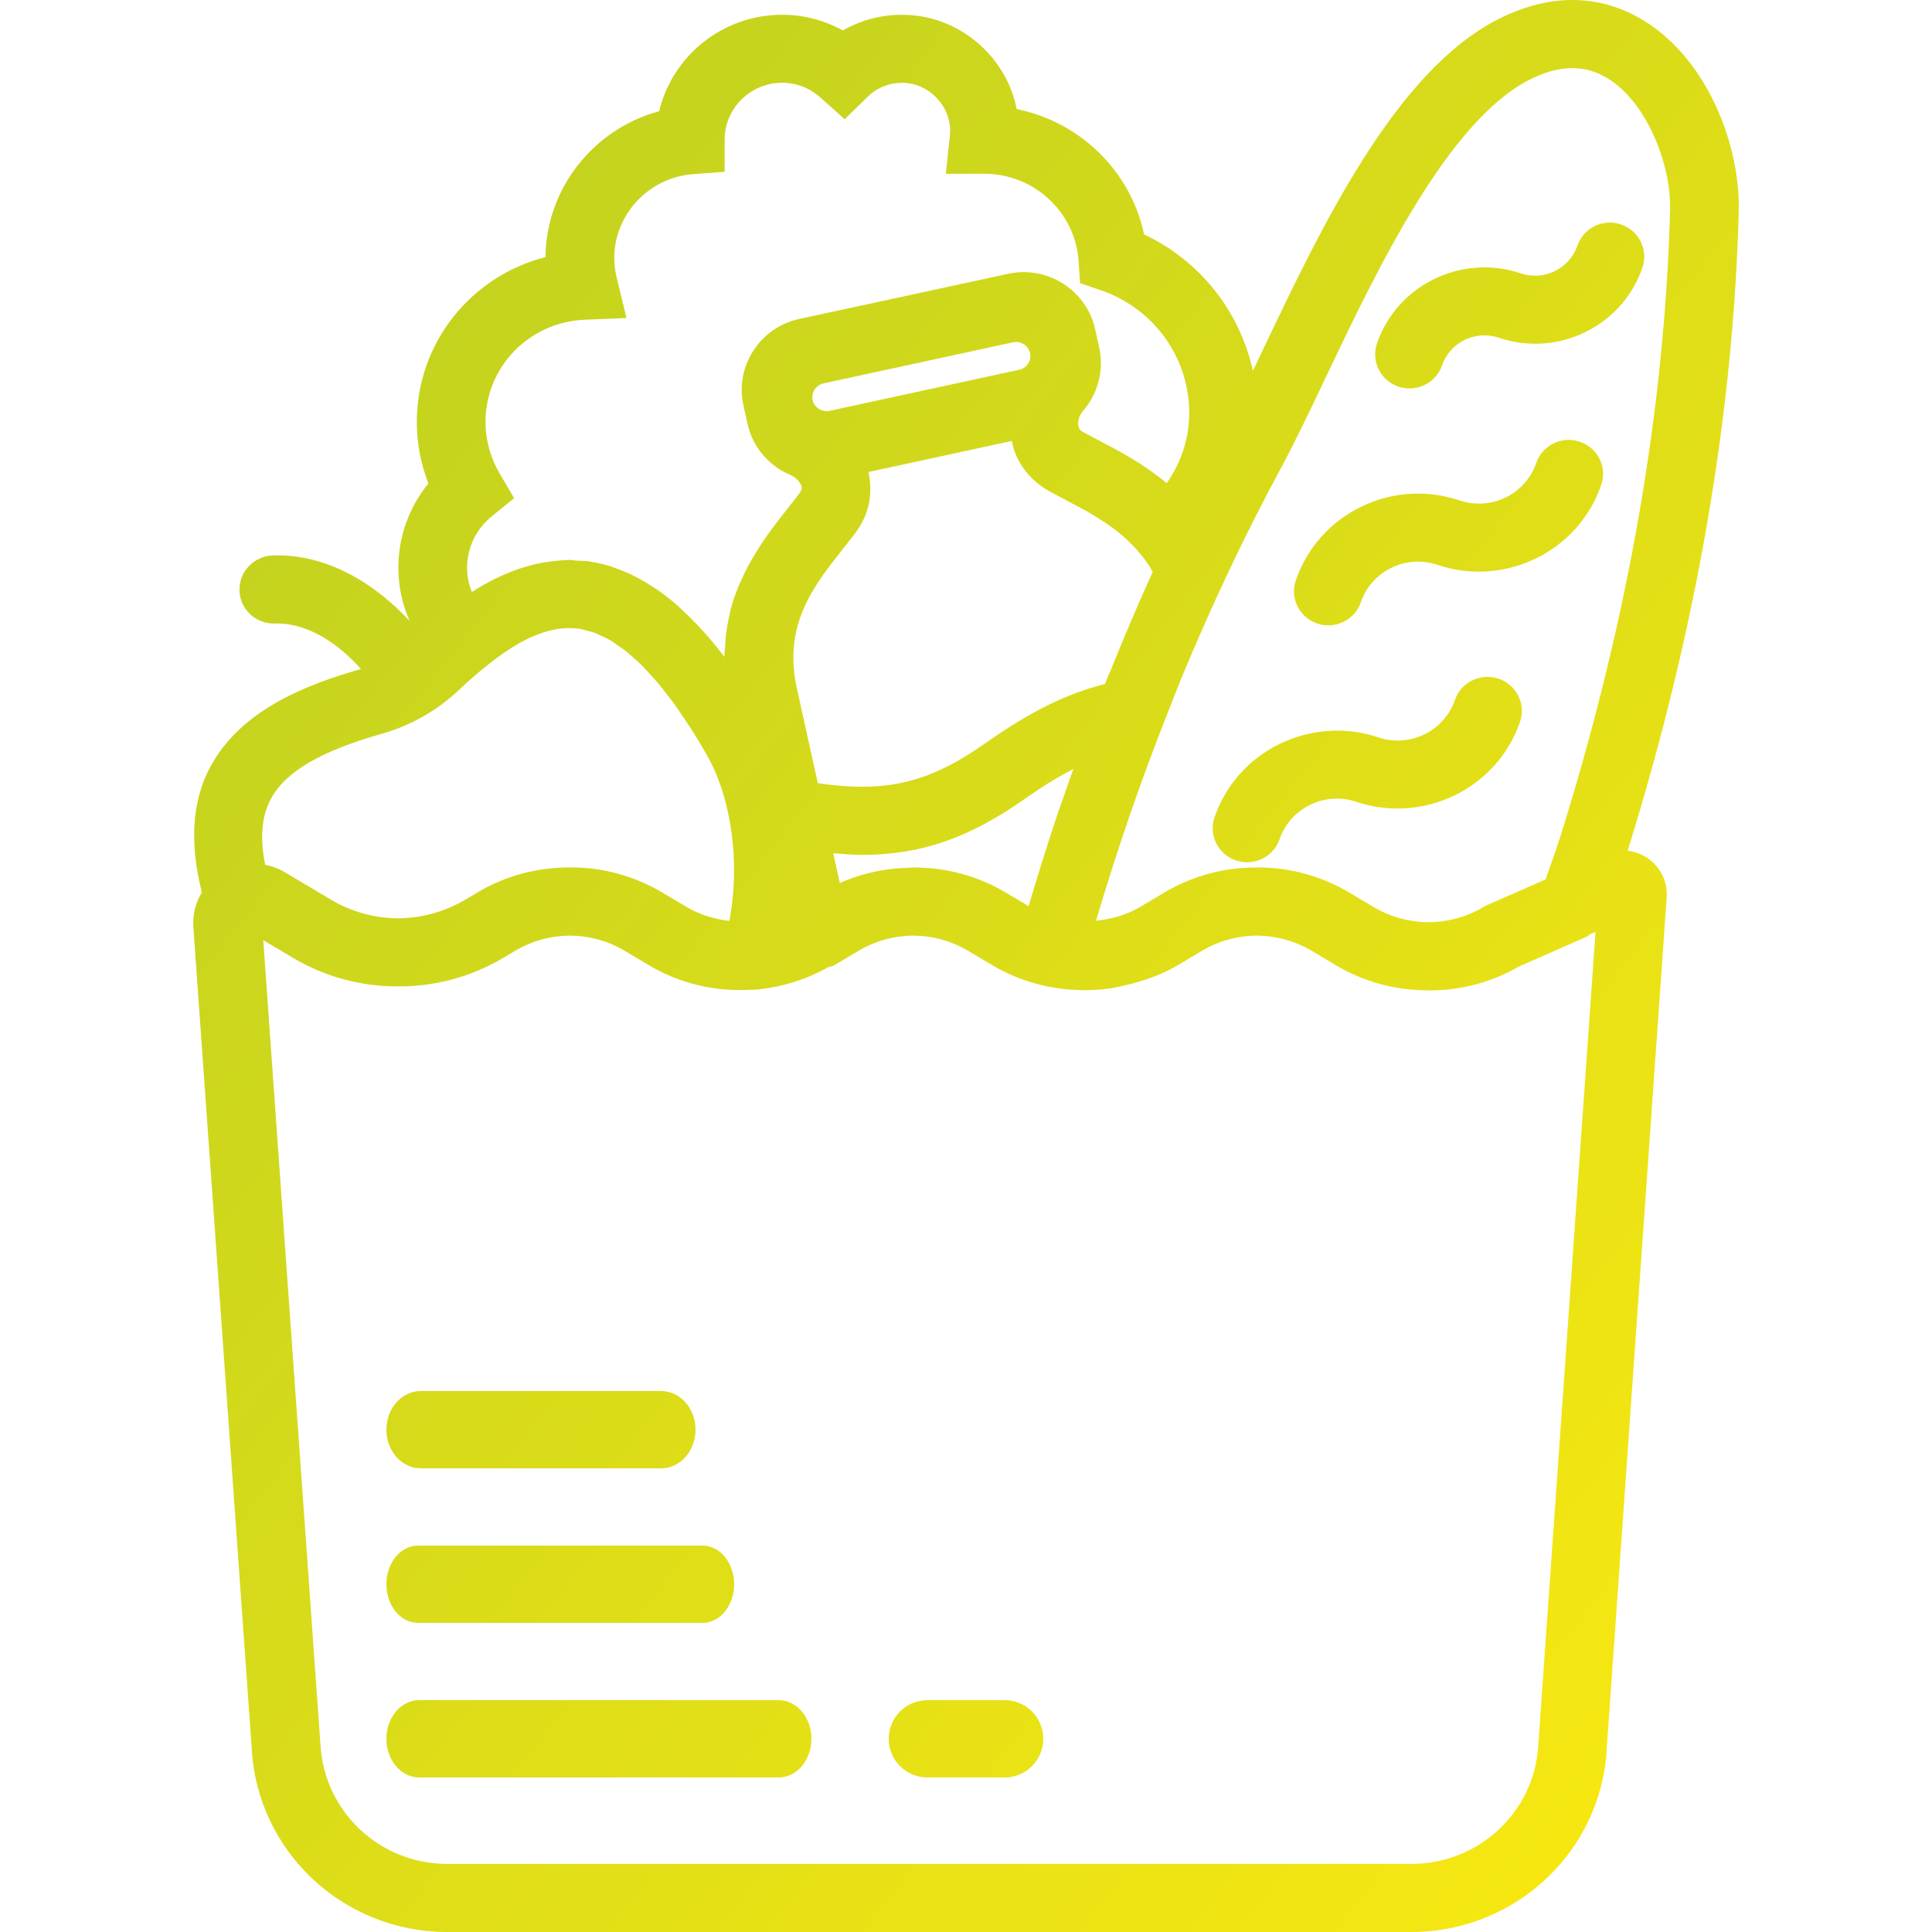 <?xml version="1.0" encoding="UTF-8"?>
<svg width="50px" height="50px" viewBox="0 0 50 50" version="1.1" xmlns="http://www.w3.org/2000/svg" xmlns:xlink="http://www.w3.org/1999/xlink">
    <!-- Generator: Sketch 52 (66869) - http://www.bohemiancoding.com/sketch -->
    <title>Icons/Basket-yellowgradient</title>
    <desc>Created with Sketch.</desc>
    <defs>
        <linearGradient x1="0%" y1="0%" x2="100%" y2="100%" id="linearGradient-1">
            <stop stop-color="#BACF21" offset="0%"></stop>
            <stop stop-color="#FBE910" offset="100%"></stop>
        </linearGradient>
        <path d="M31.988,22.269 C31.523,22.112 31.274,21.612 31.432,21.152 C32.023,19.425 33.929,18.5 35.67,19.083 C36.486,19.358 37.376,18.923 37.654,18.114 C37.812,17.655 38.315,17.408 38.782,17.564 C39.246,17.721 39.496,18.221 39.338,18.681 C38.746,20.407 36.843,21.334 35.099,20.75 C34.283,20.476 33.394,20.91 33.115,21.718 C32.989,22.085 32.644,22.315 32.273,22.315 C32.179,22.315 32.083,22.3 31.988,22.269 Z M34.091,16.137 C33.627,15.981 33.377,15.481 33.535,15.021 C33.823,14.184 34.422,13.507 35.222,13.117 C36.022,12.725 36.928,12.667 37.774,12.951 C38.592,13.226 39.48,12.792 39.757,11.983 C39.915,11.522 40.42,11.273 40.885,11.432 C41.349,11.588 41.599,12.089 41.44,12.548 C40.848,14.277 38.946,15.203 37.203,14.619 C36.807,14.485 36.382,14.512 36.008,14.695 C35.633,14.878 35.353,15.194 35.218,15.587 C35.093,15.953 34.747,16.184 34.376,16.184 C34.283,16.184 34.185,16.17 34.091,16.137 Z M36.192,10.006 C35.728,9.849 35.479,9.35 35.636,8.888 C36.156,7.374 37.826,6.561 39.356,7.073 C39.65,7.172 39.963,7.152 40.239,7.017 C40.516,6.882 40.723,6.648 40.822,6.359 C40.98,5.899 41.484,5.65 41.95,5.808 C42.416,5.965 42.664,6.466 42.506,6.925 C42.253,7.659 41.728,8.253 41.026,8.596 C40.323,8.938 39.528,8.989 38.785,8.74 C38.183,8.537 37.525,8.859 37.32,9.456 C37.195,9.822 36.849,10.053 36.478,10.053 C36.384,10.053 36.288,10.038 36.192,10.006 Z M39.812,45.151 L41.292,24.116 L41.156,24.175 C41.121,24.197 41.094,24.228 41.057,24.245 L39.314,25.012 C38.597,25.426 37.798,25.632 36.999,25.632 C36.986,25.632 36.972,25.629 36.958,25.629 C36.135,25.633 35.312,25.419 34.577,24.983 L33.944,24.606 C33.505,24.346 33.016,24.218 32.525,24.212 C32.034,24.218 31.545,24.346 31.107,24.606 L30.474,24.983 C30.113,25.197 29.726,25.339 29.332,25.447 C29.263,25.467 29.192,25.482 29.123,25.499 C28.978,25.532 28.835,25.568 28.687,25.586 C28.428,25.622 28.17,25.631 27.911,25.622 C27.894,25.622 27.879,25.621 27.864,25.62 C27.11,25.589 26.362,25.382 25.69,24.984 L25.055,24.607 C24.618,24.347 24.128,24.218 23.637,24.213 C23.146,24.218 22.657,24.347 22.219,24.607 L21.585,24.984 C21.538,25.012 21.482,25.013 21.431,25.032 C20.882,25.342 20.285,25.531 19.679,25.599 C19.669,25.6 19.66,25.604 19.649,25.605 C19.568,25.613 19.488,25.613 19.408,25.616 C18.511,25.664 17.602,25.46 16.801,24.984 L16.167,24.607 C15.729,24.347 15.239,24.218 14.749,24.213 C14.258,24.218 13.768,24.347 13.331,24.607 L13.023,24.791 C12.184,25.288 11.243,25.533 10.304,25.528 C9.366,25.533 8.424,25.288 7.586,24.791 L6.813,24.331 L8.292,45.134 C8.383,46.882 9.824,48.238 11.576,48.238 L36.528,48.238 C38.279,48.238 39.722,46.882 39.812,45.151 Z M7.011,20.674 C6.772,21.122 6.722,21.686 6.862,22.381 C7.036,22.414 7.206,22.476 7.363,22.568 C7.363,22.569 7.364,22.569 7.364,22.569 L8.56,23.281 C9.098,23.601 9.699,23.761 10.302,23.766 C10.905,23.761 11.508,23.6 12.045,23.281 L12.354,23.098 C13.091,22.658 13.92,22.445 14.747,22.45 C14.757,22.45 14.767,22.448 14.777,22.448 C15.594,22.448 16.41,22.665 17.14,23.098 L17.774,23.475 C18.07,23.65 18.396,23.757 18.735,23.814 C18.783,23.822 18.828,23.829 18.875,23.833 C19.16,22.363 18.943,20.674 18.289,19.532 C18.146,19.281 18.004,19.046 17.862,18.825 C17.819,18.758 17.777,18.701 17.734,18.636 C17.635,18.487 17.538,18.339 17.441,18.205 C17.387,18.131 17.333,18.067 17.28,17.997 C17.194,17.886 17.108,17.772 17.024,17.671 C16.962,17.598 16.9,17.536 16.839,17.468 C16.764,17.384 16.688,17.297 16.613,17.222 C16.546,17.155 16.479,17.099 16.41,17.038 C16.343,16.978 16.276,16.913 16.208,16.859 C16.135,16.801 16.063,16.755 15.991,16.705 C15.931,16.664 15.87,16.616 15.81,16.581 C15.733,16.534 15.656,16.5 15.578,16.464 C15.524,16.439 15.472,16.409 15.417,16.388 C15.335,16.356 15.253,16.335 15.17,16.315 C15.126,16.304 15.082,16.289 15.038,16.28 C14.872,16.252 14.7,16.246 14.524,16.266 C14.511,16.267 14.499,16.268 14.487,16.27 C13.927,16.342 13.309,16.654 12.594,17.231 C12.364,17.416 12.126,17.619 11.873,17.86 C11.315,18.387 10.627,18.779 9.885,18.989 C8.301,19.437 7.388,19.972 7.011,20.674 Z M12.722,13.368 C12.32,13.695 12.089,14.178 12.088,14.693 C12.088,14.912 12.131,15.125 12.212,15.322 C12.604,15.068 13.024,14.858 13.467,14.71 C13.492,14.701 13.518,14.694 13.543,14.687 C13.711,14.634 13.881,14.59 14.057,14.558 C14.123,14.546 14.189,14.541 14.256,14.531 C14.39,14.515 14.524,14.499 14.661,14.497 C14.683,14.497 14.706,14.491 14.727,14.491 C14.798,14.491 14.868,14.508 14.94,14.511 C15.041,14.518 15.139,14.512 15.242,14.527 C15.272,14.531 15.301,14.543 15.331,14.548 C15.349,14.551 15.366,14.549 15.382,14.553 C15.53,14.58 15.677,14.617 15.823,14.663 C15.866,14.677 15.911,14.698 15.955,14.713 C16.09,14.761 16.223,14.816 16.356,14.88 C16.419,14.91 16.48,14.943 16.543,14.976 C16.67,15.045 16.796,15.122 16.923,15.205 C16.97,15.237 17.017,15.266 17.064,15.299 C17.233,15.419 17.4,15.553 17.566,15.7 C17.61,15.739 17.653,15.782 17.695,15.822 C17.826,15.945 17.958,16.076 18.088,16.216 C18.138,16.268 18.188,16.322 18.236,16.378 C18.393,16.554 18.547,16.739 18.702,16.941 C18.713,16.956 18.725,16.97 18.738,16.986 C18.742,16.991 18.744,16.995 18.748,17 C18.748,16.891 18.762,16.793 18.769,16.689 C18.774,16.609 18.776,16.529 18.785,16.451 C18.807,16.258 18.842,16.072 18.885,15.891 C18.892,15.857 18.896,15.822 18.905,15.789 C18.96,15.577 19.03,15.376 19.108,15.184 C19.131,15.126 19.158,15.072 19.184,15.015 C19.243,14.883 19.304,14.754 19.37,14.631 C19.406,14.565 19.443,14.503 19.48,14.44 C19.545,14.33 19.608,14.223 19.676,14.121 C19.715,14.061 19.753,14.002 19.793,13.945 C19.866,13.839 19.94,13.738 20.014,13.639 C20.049,13.593 20.081,13.547 20.117,13.501 C20.22,13.368 20.321,13.238 20.419,13.115 C20.515,12.992 20.611,12.874 20.698,12.757 L20.698,12.756 C20.75,12.671 20.763,12.638 20.74,12.573 C20.7,12.46 20.585,12.348 20.446,12.288 C19.887,12.051 19.476,11.558 19.347,10.971 L19.294,10.733 C19.294,10.732 19.293,10.731 19.293,10.73 L19.293,10.727 L19.24,10.488 C19.133,9.999 19.223,9.497 19.497,9.076 C19.771,8.652 20.193,8.361 20.686,8.254 L23.232,7.705 L25.841,7.14 C25.843,7.139 25.846,7.14 25.849,7.139 L26.086,7.087 C26.58,6.979 27.087,7.07 27.513,7.34 C27.939,7.611 28.234,8.029 28.342,8.518 L28.449,9.003 C28.574,9.576 28.419,10.183 28.032,10.629 C27.934,10.74 27.887,10.892 27.909,11.019 C27.924,11.111 27.971,11.148 28.009,11.17 C28.145,11.244 28.28,11.315 28.419,11.388 C28.958,11.668 29.599,12.006 30.194,12.505 C30.561,11.98 30.763,11.381 30.776,10.759 C30.808,9.302 29.894,8.001 28.505,7.518 L27.953,7.327 L27.912,6.748 C27.825,5.486 26.757,4.498 25.479,4.498 L24.478,4.498 L24.582,3.516 C24.601,3.359 24.587,3.206 24.541,3.047 C24.401,2.575 23.971,2.207 23.495,2.152 C23.107,2.108 22.732,2.234 22.458,2.501 L21.86,3.085 L21.237,2.528 C21.041,2.352 20.708,2.142 20.244,2.142 C19.438,2.142 18.78,2.778 18.753,3.569 L18.753,4.445 L17.933,4.507 C16.791,4.594 15.897,5.548 15.897,6.681 C15.897,6.844 15.918,7.016 15.961,7.19 L16.213,8.23 L15.133,8.275 C13.693,8.335 12.565,9.497 12.565,10.922 C12.565,11.385 12.691,11.843 12.927,12.248 L13.305,12.892 L12.722,13.368 Z M23.354,22.466 C23.448,22.462 23.541,22.451 23.636,22.452 C23.646,22.452 23.657,22.451 23.668,22.451 C24.485,22.451 25.302,22.667 26.031,23.1 L26.621,23.45 C26.854,22.654 27.103,21.865 27.364,21.082 C27.419,20.915 27.48,20.752 27.538,20.587 C27.617,20.357 27.697,20.128 27.779,19.899 C27.398,20.098 26.999,20.339 26.547,20.658 C25.113,21.668 23.864,22.124 22.315,22.124 C22.075,22.124 21.82,22.103 21.564,22.082 L21.734,22.852 C22.189,22.65 22.667,22.529 23.151,22.48 C23.219,22.473 23.287,22.471 23.354,22.466 Z M26.227,8.857 L23.921,9.357 L21.312,9.922 C21.117,9.964 20.988,10.162 21.031,10.355 C21.074,10.547 21.272,10.675 21.468,10.633 L26.378,9.569 C26.505,9.541 26.576,9.458 26.607,9.411 C26.639,9.362 26.687,9.263 26.658,9.136 C26.621,8.969 26.465,8.85 26.297,8.85 C26.273,8.85 26.25,8.853 26.227,8.857 Z M21.819,14.201 C21.052,15.169 20.259,16.171 20.625,17.824 L21.165,20.27 C22.961,20.527 24.052,20.254 25.517,19.224 C26.679,18.404 27.621,17.947 28.595,17.702 C28.648,17.571 28.705,17.443 28.758,17.312 C29.102,16.464 29.455,15.624 29.833,14.801 C29.725,14.599 29.594,14.431 29.456,14.27 C29.379,14.178 29.296,14.094 29.211,14.013 C29.133,13.938 29.054,13.865 28.971,13.798 C28.877,13.722 28.783,13.648 28.684,13.58 C28.599,13.521 28.511,13.465 28.424,13.412 C28.321,13.347 28.219,13.282 28.113,13.223 C28.055,13.192 27.996,13.16 27.938,13.13 C27.817,13.065 27.697,13 27.578,12.937 C27.432,12.86 27.291,12.787 27.155,12.713 C26.741,12.479 26.445,12.144 26.279,11.741 C26.236,11.637 26.209,11.525 26.185,11.412 L22.474,12.216 C22.576,12.662 22.525,13.12 22.306,13.528 C22.254,13.624 22.193,13.719 22.122,13.812 C22.121,13.813 22.121,13.814 22.121,13.816 C22.025,13.94 21.924,14.069 21.819,14.201 Z M33.151,12.114 C32.209,13.854 31.354,15.67 30.579,17.541 C30.465,17.817 30.358,18.099 30.248,18.378 C30,19.002 29.762,19.63 29.533,20.266 C29.424,20.568 29.316,20.87 29.212,21.175 C28.939,21.976 28.677,22.785 28.433,23.603 C28.41,23.679 28.385,23.754 28.363,23.83 C28.757,23.786 29.147,23.684 29.5,23.476 L30.133,23.099 C30.871,22.659 31.699,22.446 32.526,22.451 C32.537,22.451 32.546,22.449 32.557,22.449 C33.373,22.449 34.189,22.666 34.919,23.099 L35.553,23.476 C35.99,23.734 36.48,23.864 36.97,23.868 C37.461,23.864 37.951,23.734 38.389,23.476 C38.42,23.456 38.452,23.44 38.484,23.425 L40,22.759 C40.182,22.249 40.309,21.878 40.368,21.694 C42.125,16.098 43.085,10.623 43.222,5.422 C43.25,4.29 42.645,2.673 41.615,2.033 C41.017,1.664 40.351,1.672 39.578,2.066 C37.46,3.148 35.629,6.994 34.293,9.803 C33.887,10.657 33.503,11.463 33.151,12.114 Z M42.631,22.203 C42.97,22.434 43.16,22.813 43.134,23.219 C43.134,23.224 43.133,23.229 43.133,23.235 L41.582,45.256 C41.445,47.91 39.223,50 36.525,50 L11.573,50 C8.875,50 6.653,47.91 6.514,45.241 L5.002,23.959 C4.986,23.644 5.071,23.348 5.224,23.094 C4.906,21.84 4.962,20.744 5.44,19.851 C6.232,18.37 7.931,17.716 9.342,17.314 C8.778,16.681 8.004,16.135 7.17,16.135 C7.143,16.135 7.115,16.138 7.085,16.137 C6.607,16.137 6.212,15.76 6.197,15.284 C6.182,14.798 6.568,14.392 7.058,14.376 C8.462,14.325 9.712,15.11 10.6,16.069 C10.41,15.639 10.31,15.175 10.31,14.693 C10.31,13.889 10.587,13.124 11.087,12.512 C10.889,12.005 10.787,11.466 10.787,10.922 C10.787,8.871 12.19,7.146 14.118,6.653 C14.132,4.869 15.371,3.334 17.06,2.878 C17.399,1.45 18.698,0.382 20.244,0.382 C20.797,0.382 21.335,0.524 21.815,0.788 C22.379,0.462 23.039,0.326 23.703,0.404 C24.885,0.543 25.906,1.405 26.245,2.551 C26.272,2.641 26.295,2.731 26.312,2.823 C27.957,3.154 29.266,4.434 29.609,6.067 C31.064,6.752 32.088,8.063 32.425,9.597 C32.511,9.418 32.597,9.238 32.684,9.053 C34.21,5.847 36.109,1.858 38.764,0.502 C40.458,-0.36 41.763,0.047 42.559,0.543 C44.219,1.573 45.042,3.8 44.998,5.467 C44.859,10.768 43.891,16.335 42.124,22.016 C42.302,22.039 42.476,22.099 42.631,22.203 Z M10.889,38 C10.398,38 10,37.554 10,37 C10,36.447 10.398,36 10.889,36 L17.111,36 C17.601,36 18,36.447 18,37 C18,37.554 17.601,38 17.111,38 L10.889,38 Z M10.818,42 C10.366,42 10,41.553 10,41 C10,40.447 10.366,40 10.818,40 L18.182,40 C18.633,40 19,40.447 19,41 C19,41.553 18.633,42 18.182,42 L10.818,42 Z M20.154,44 C20.621,44 21,44.447 21,45 C21,45.553 20.621,46 20.154,46 L10.846,46 C10.379,46 10,45.553 10,45 C10,44.447 10.379,44 10.846,44 L20.154,44 Z M26,44 C26.553,44 27,44.447 27,45 C27,45.553 26.553,46 26,46 L24,46 C23.447,46 23,45.553 23,45 C23,44.447 23.447,44 24,44 L26,44 Z" id="path-2"></path>
    </defs>
    <g id="Icons/Basket-yellowgradient" stroke="none" stroke-width="1" fill="none" fill-rule="evenodd">
        <mask id="mask-3" fill="white">
            <use xlink:href="#path-2"></use>
        </mask>
        <use id="Mask" fill="url(#linearGradient-1)" xlink:href="#path-2"></use>
    </g>
</svg>